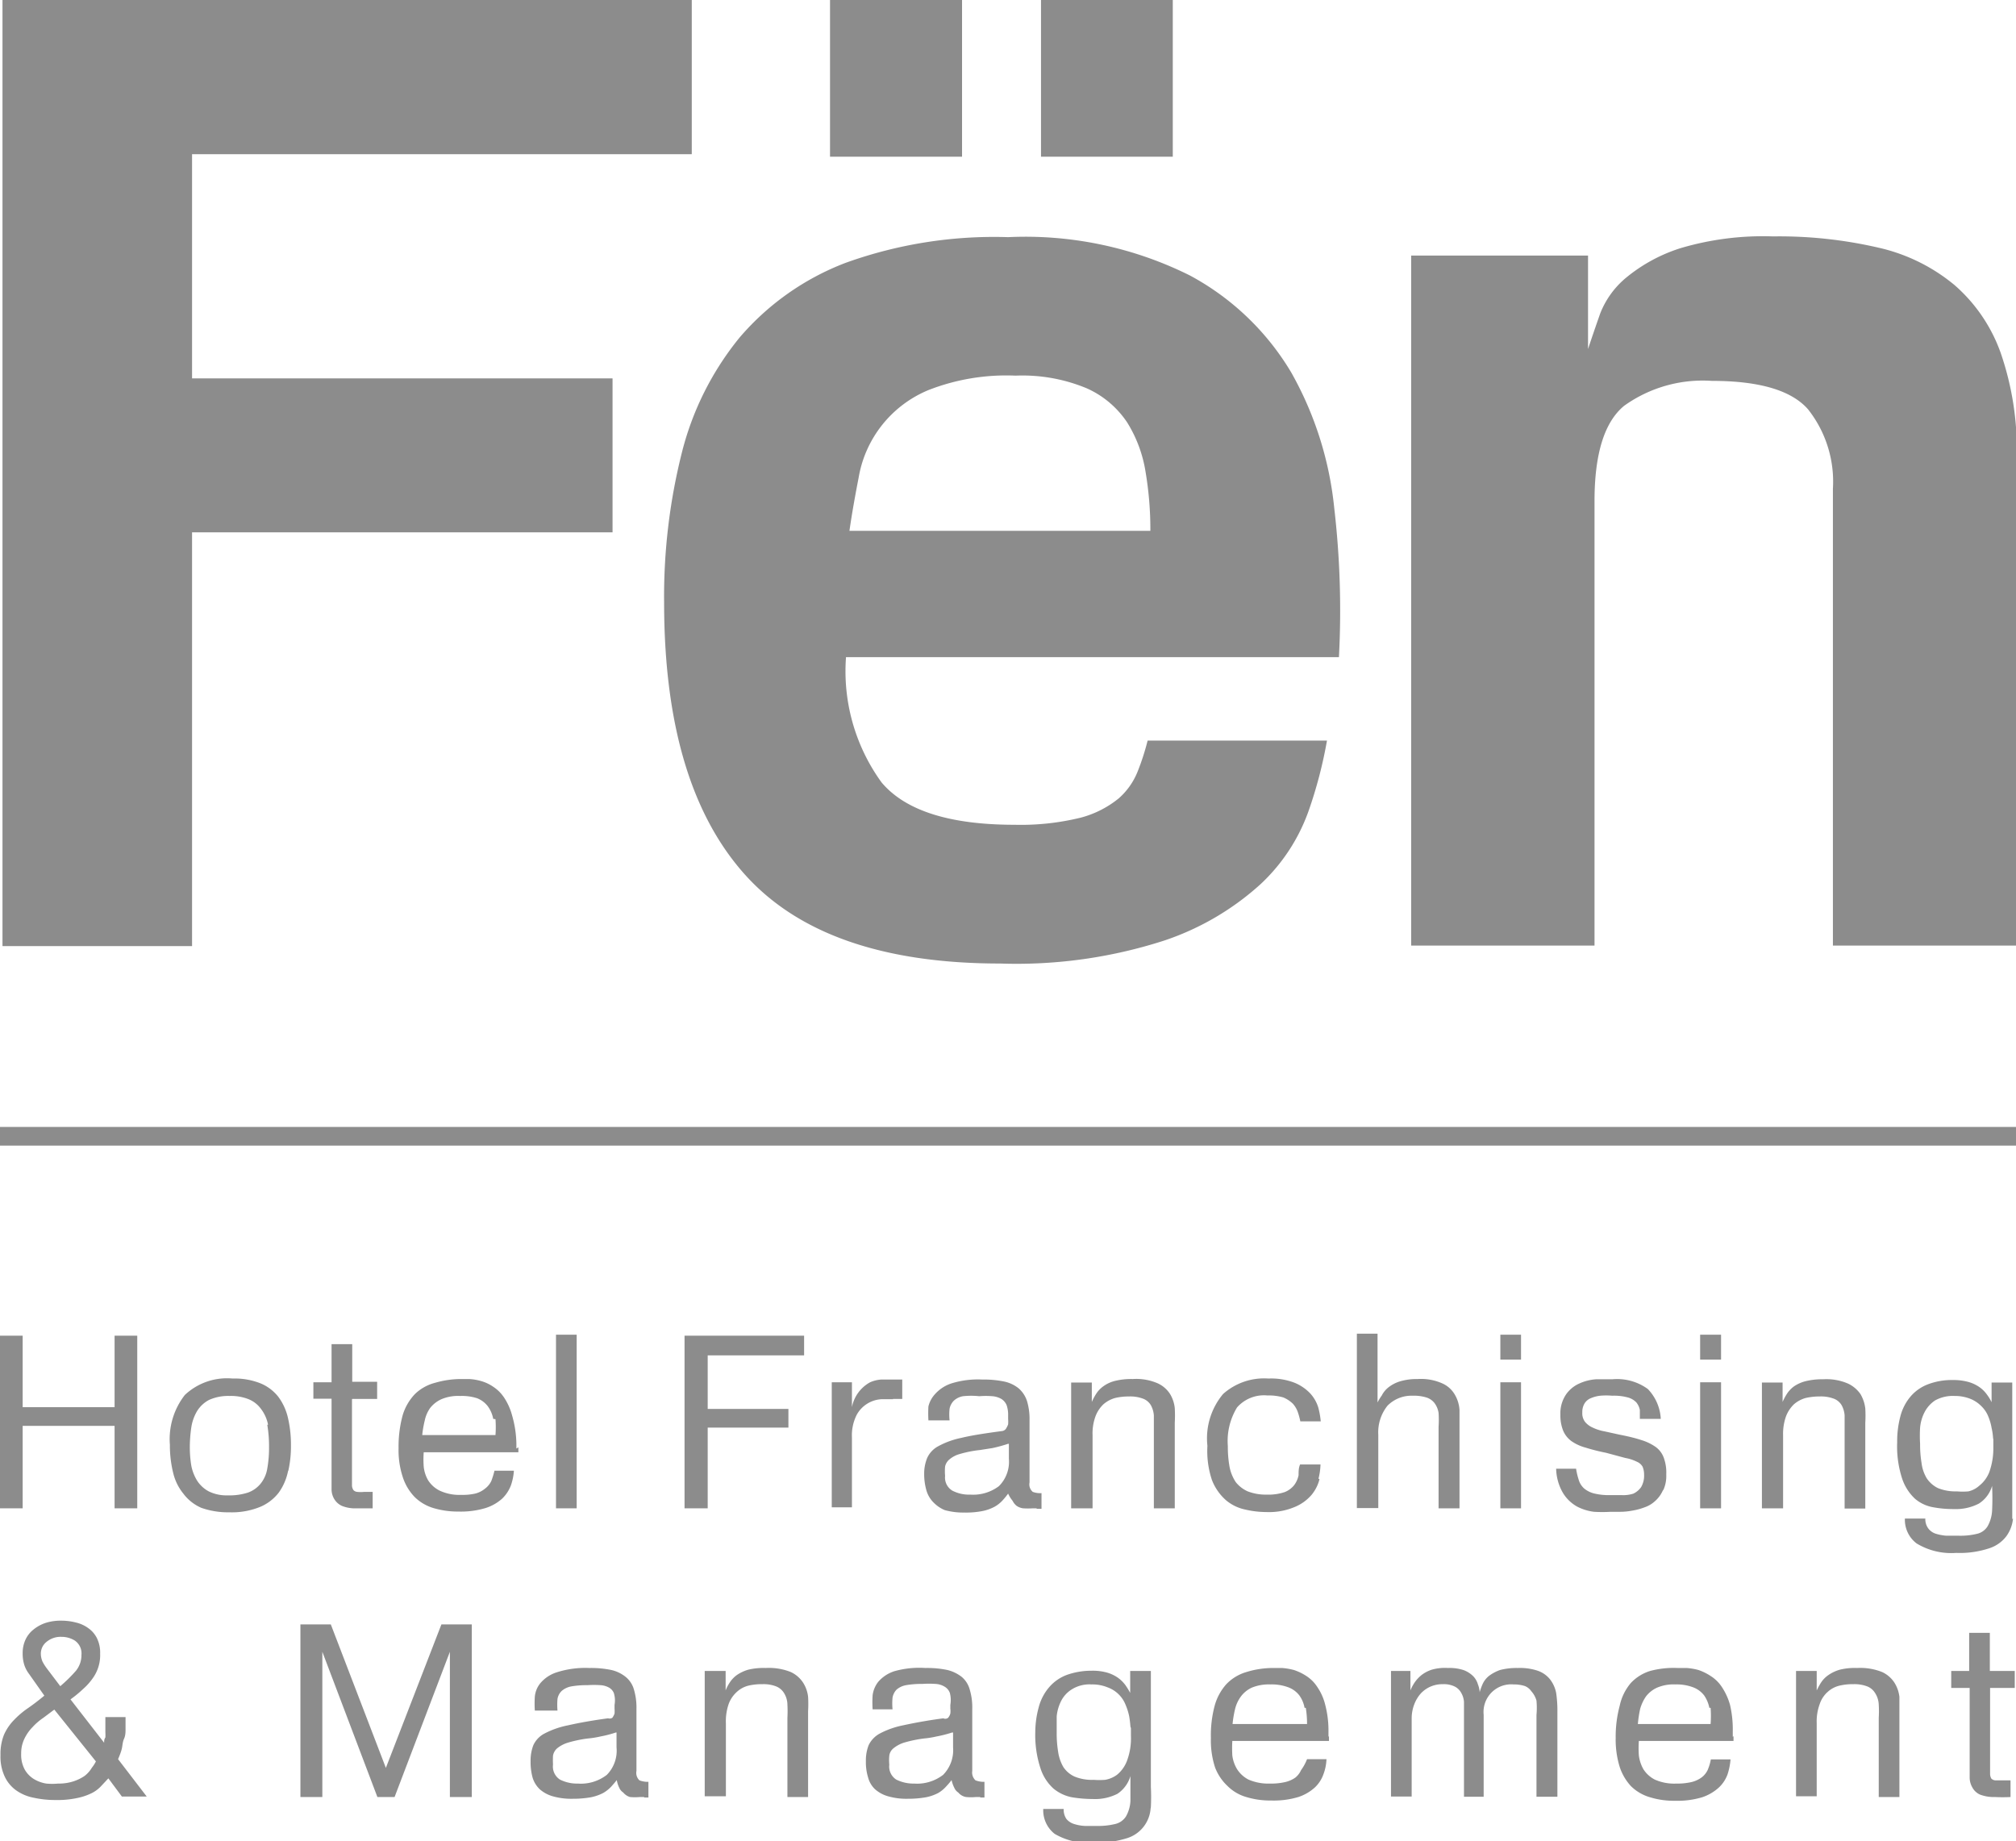 <svg id="Capa_1" data-name="Capa 1" xmlns="http://www.w3.org/2000/svg" viewBox="0 0 80.93 73.92"><defs><style>.cls-1{opacity:0.5;}.cls-2{fill:#1a1a1a;}</style></defs><title>fen</title><g class="cls-1"><polygon class="cls-2" points="0.1 0 27.77 0 27.77 6.19 7.71 6.19 7.71 15.19 24.59 15.19 24.59 21.37 7.71 21.37 7.71 37.98 0.1 37.98 0.1 0"/><path class="cls-2" d="M43.32,1h5.29V7.33H43.32V1Zm4.39,21.32A13.83,13.83,0,0,0,47.52,20a5.32,5.32,0,0,0-.74-2,3.82,3.82,0,0,0-1.62-1.37,6.71,6.71,0,0,0-2.86-.51,8.58,8.58,0,0,0-3.5.58A4.64,4.64,0,0,0,36,20.21c-0.14.72-.27,1.44-0.37,2.14H47.71ZM34.85,1h5.3V7.33h-5.3V1Zm0.64,26.45a7.6,7.6,0,0,0,1.43,5q1.43,1.7,5.34,1.7a10.09,10.09,0,0,0,2.67-.29,4.06,4.06,0,0,0,1.51-.77,2.82,2.82,0,0,0,.76-1.08,9.69,9.69,0,0,0,.4-1.24h7.2a17.84,17.84,0,0,1-.74,2.83,7.42,7.42,0,0,1-1.9,2.91,10.89,10.89,0,0,1-3.87,2.28,19.29,19.29,0,0,1-6.61.93q-7.09,0-10.29-3.62t-3.2-10.88a23.68,23.68,0,0,1,.71-6,11.88,11.88,0,0,1,2.32-4.63,10.54,10.54,0,0,1,4.26-3A17.59,17.59,0,0,1,42,10.56a14.79,14.79,0,0,1,7.3,1.54A10.53,10.53,0,0,1,53.37,16a13.91,13.91,0,0,1,1.72,5.42,35.65,35.65,0,0,1,.19,6H35.49Z" transform="translate(-1.53 -1.04)"/><path class="cls-2" d="M58.18,11.3h7.1v3.75c0.14-.42.3-0.89,0.49-1.43a3.54,3.54,0,0,1,1.06-1.45A6.52,6.52,0,0,1,69,11a11.66,11.66,0,0,1,3.7-.47,17.69,17.69,0,0,1,4.23.45A7.28,7.28,0,0,1,80,12.49a6.49,6.49,0,0,1,1.85,2.73,11.92,11.92,0,0,1,.64,4.18V39H75.11V20.66a4.68,4.68,0,0,0-1-3.19q-1-1.14-3.86-1.14a5.42,5.42,0,0,0-3.52,1c-0.79.65-1.19,1.92-1.19,3.83V39H58.18V11.3Z" transform="translate(-1.53 -1.04)"/><rect class="cls-2" y="45.24" width="80.93" height="0.75"/><polygon class="cls-2" points="4.6 60.55 4.6 57.24 0.91 57.24 0.91 60.55 0 60.55 0 53.62 0.91 53.62 0.91 56.49 4.6 56.49 4.6 53.62 5.51 53.62 5.51 60.55 4.6 60.55"/><path class="cls-2" d="M12.29,58.23A1.52,1.52,0,0,0,12,57.59a1.14,1.14,0,0,0-.49-0.38,1.9,1.9,0,0,0-.76-0.13,1.87,1.87,0,0,0-.83.16,1.25,1.25,0,0,0-.48.45,1.81,1.81,0,0,0-.23.65,5.58,5.58,0,0,0-.06.78,4.61,4.61,0,0,0,.06.76,1.8,1.8,0,0,0,.24.61,1.27,1.27,0,0,0,.46.42,1.61,1.61,0,0,0,.75.16,2.46,2.46,0,0,0,.82-0.11A1.16,1.16,0,0,0,12,60.59a1.29,1.29,0,0,0,.26-0.6,4.71,4.71,0,0,0,.07-0.86,5.05,5.05,0,0,0-.07-0.89m0.83,1.87a2.22,2.22,0,0,1-.37.85,1.84,1.84,0,0,1-.74.57,3,3,0,0,1-1.24.22,3.23,3.23,0,0,1-1.13-.18A1.79,1.79,0,0,1,8.89,61a2.07,2.07,0,0,1-.41-0.84,4.58,4.58,0,0,1-.13-1.12,2.88,2.88,0,0,1,.6-2,2.47,2.47,0,0,1,1.92-.66,2.81,2.81,0,0,1,1.11.19,1.77,1.77,0,0,1,.72.54,2.26,2.26,0,0,1,.39.85,4.71,4.71,0,0,1,.12,1.1,4.54,4.54,0,0,1-.1,1" transform="translate(-1.53 -1.04)"/><path class="cls-2" d="M15.66,57.22v3.15c0,0.13,0,.24,0,0.32a0.37,0.37,0,0,0,.06.17,0.23,0.23,0,0,0,.15.07,1.29,1.29,0,0,0,.28,0h0.17l0.17,0v0.66c-0.22,0-.43,0-0.64,0a1.4,1.4,0,0,1-.6-0.1,0.69,0.69,0,0,1-.3-0.27,0.76,0.76,0,0,1-.11-0.38c0-.15,0-0.3,0-0.45v-3.2H14.11V56.53h0.73V55h0.83v1.51h1v0.69h-1Z" transform="translate(-1.53 -1.04)"/><path class="cls-2" d="M21.33,58a1.24,1.24,0,0,0-.22-0.51,1,1,0,0,0-.43-0.32A2,2,0,0,0,20,57.08a1.72,1.72,0,0,0-.75.13,1.21,1.21,0,0,0-.45.35,1.33,1.33,0,0,0-.22.51,4.16,4.16,0,0,0-.1.58h2.94a4.11,4.11,0,0,0,0-.64m0.92,1.13c0,0.07,0,.13,0,0.2h-3.8a3.87,3.87,0,0,0,0,.58,1.36,1.36,0,0,0,.18.55,1.16,1.16,0,0,0,.46.41,1.86,1.86,0,0,0,.86.17A2.31,2.31,0,0,0,20.6,61,1,1,0,0,0,21,60.8a0.84,0.84,0,0,0,.25-0.3,3.25,3.25,0,0,0,.13-0.42h0.78a2.25,2.25,0,0,1-.12.59,1.46,1.46,0,0,1-.35.53,1.82,1.82,0,0,1-.67.38,3.44,3.44,0,0,1-1.09.14,3.41,3.41,0,0,1-1-.14,1.82,1.82,0,0,1-.74-0.43,2.05,2.05,0,0,1-.48-0.78,3.44,3.44,0,0,1-.18-1.19,4.8,4.8,0,0,1,.16-1.31A2.09,2.09,0,0,1,18.19,57,1.81,1.81,0,0,1,19,56.55,3.72,3.72,0,0,1,20,56.4h0.37a2.24,2.24,0,0,1,.47.08,1.68,1.68,0,0,1,.49.23,1.53,1.53,0,0,1,.44.44,2.42,2.42,0,0,1,.32.72A4.33,4.33,0,0,1,22.26,59c0,0.06,0,.13,0,0.19" transform="translate(-1.53 -1.04)"/><rect class="cls-2" x="22.32" y="53.58" width="0.83" height="6.97"/><polygon class="cls-2" points="28.41 54.41 28.41 56.56 31.65 56.56 31.65 57.31 28.41 57.31 28.41 60.55 27.48 60.55 27.48 53.62 32.28 53.62 32.28 54.41 28.41 54.41"/><path class="cls-2" d="M37.38,57.21l-0.46,0a1.21,1.21,0,0,0-1,.63,1.83,1.83,0,0,0-.19.91v2.8H34.92V56.53h0.81v1a1.45,1.45,0,0,1,.73-1,1.32,1.32,0,0,1,.45-0.11H37.5l0.25,0v0.78H37.38Z" transform="translate(-1.53 -1.04)"/><path class="cls-2" d="M42,59a6.1,6.1,0,0,1-.62.17l-0.51.08a4.52,4.52,0,0,0-.81.16,1.09,1.09,0,0,0-.42.22,0.51,0.51,0,0,0-.17.28,2.06,2.06,0,0,0,0,.38,0.61,0.61,0,0,0,.29.59,1.45,1.45,0,0,0,.72.16,1.72,1.72,0,0,0,1.15-.34,1.38,1.38,0,0,0,.4-1.1V59Zm1.14,2.59H43a3.14,3.14,0,0,1-.4,0,0.6,0.6,0,0,1-.26-0.1,0.59,0.59,0,0,1-.16-0.2A1.31,1.31,0,0,1,42,61a3.1,3.1,0,0,1-.23.28,1.27,1.27,0,0,1-.32.25,1.77,1.77,0,0,1-.48.17,3.45,3.45,0,0,1-.73.06,2.76,2.76,0,0,1-.79-0.1A1.37,1.37,0,0,1,39,61.35a1.12,1.12,0,0,1-.28-0.48,2.35,2.35,0,0,1-.09-0.66,1.65,1.65,0,0,1,.12-0.64,1,1,0,0,1,.44-0.47,3.33,3.33,0,0,1,.94-0.34c0.41-.1.94-0.18,1.61-0.27a0.23,0.23,0,0,0,.17-0.09A0.9,0.9,0,0,0,42,58.22,1.45,1.45,0,0,0,42,58c0-.07,0-0.12,0-0.15a1.16,1.16,0,0,0-.06-0.4,0.54,0.54,0,0,0-.21-0.25,0.86,0.86,0,0,0-.36-0.11,3.19,3.19,0,0,0-.53,0,3,3,0,0,0-.65,0,0.72,0.72,0,0,0-.37.18,0.64,0.64,0,0,0-.17.32,2.21,2.21,0,0,0,0,.47H38.8a5,5,0,0,1,0-.56A1.12,1.12,0,0,1,39.07,57a1.52,1.52,0,0,1,.64-0.42,3.58,3.58,0,0,1,1.25-.16,4.07,4.07,0,0,1,.88.08,1.37,1.37,0,0,1,.59.28,1.15,1.15,0,0,1,.33.51,2.5,2.5,0,0,1,.1.76v2.5a0.39,0.39,0,0,0,.13.38,0.84,0.84,0,0,0,.35.05v0.63H43.15" transform="translate(-1.53 -1.04)"/><path class="cls-2" d="M47.85,61.59V58.38c0-.19,0-0.37,0-0.52a1,1,0,0,0-.12-0.41,0.62,0.62,0,0,0-.31-0.26,1.46,1.46,0,0,0-.57-0.09,2.41,2.41,0,0,0-.55.06,1.22,1.22,0,0,0-.47.25,1.29,1.29,0,0,0-.32.48,2,2,0,0,0-.12.77v2.93H44.53V56.54h0.83v0.78A2.29,2.29,0,0,1,45.53,57a1.11,1.11,0,0,1,.28-0.3,1.35,1.35,0,0,1,.46-0.22A2.7,2.7,0,0,1,47,56.4a2.17,2.17,0,0,1,1,.17,1.16,1.16,0,0,1,.5.43,1.36,1.36,0,0,1,.19.57,5.2,5.2,0,0,1,0,.58v3.44H47.85Z" transform="translate(-1.53 -1.04)"/><path class="cls-2" d="M54.5,60.42a1.61,1.61,0,0,1-.31.62,1.78,1.78,0,0,1-.67.49,2.64,2.64,0,0,1-1.15.21,3.74,3.74,0,0,1-.85-0.1,1.75,1.75,0,0,1-.78-0.38,2.09,2.09,0,0,1-.56-0.81A3.69,3.69,0,0,1,50,59.08,2.77,2.77,0,0,1,50.63,57a2.47,2.47,0,0,1,1.82-.62,2.61,2.61,0,0,1,1.05.17,1.81,1.81,0,0,1,.63.43,1.48,1.48,0,0,1,.32.56,3.35,3.35,0,0,1,.1.56H53.73a2.74,2.74,0,0,0-.1-0.37,1,1,0,0,0-.2-0.34,1.26,1.26,0,0,0-.38-0.25,2.06,2.06,0,0,0-.64-0.08,1.44,1.44,0,0,0-1.22.48,2.59,2.59,0,0,0-.37,1.55,4.49,4.49,0,0,0,.07.84,1.68,1.68,0,0,0,.25.61,1.27,1.27,0,0,0,.48.37,2,2,0,0,0,.76.13,2.07,2.07,0,0,0,.72-0.1,0.92,0.92,0,0,0,.39-0.29,1,1,0,0,0,.17-0.39c0-.15,0-0.29.06-0.43h0.82a2.67,2.67,0,0,1-.08.57" transform="translate(-1.53 -1.04)"/><path class="cls-2" d="M59.28,61.59V58.32a4.23,4.23,0,0,0,0-.56,0.88,0.88,0,0,0-.16-0.39,0.66,0.66,0,0,0-.33-0.23,1.72,1.72,0,0,0-.56-0.07,1.35,1.35,0,0,0-1,.4,1.71,1.71,0,0,0-.37,1.17v2.94H56v-7h0.83v2.76A2,2,0,0,1,57,57.06a1,1,0,0,1,.26-0.32,1.44,1.44,0,0,1,.45-0.24,2.35,2.35,0,0,1,.73-0.1,2.09,2.09,0,0,1,1,.18,1.09,1.09,0,0,1,.5.46,1.38,1.38,0,0,1,.18.6c0,0.22,0,.43,0,0.63v3.32H59.28Z" transform="translate(-1.53 -1.04)"/><path class="cls-2" d="M61.76,56.53h0.83v5.06H61.76V56.53Zm0-1.91h0.83v1H61.76v-1Z" transform="translate(-1.53 -1.04)"/><path class="cls-2" d="M68.28,60.88a1.24,1.24,0,0,1-.31.42,1.17,1.17,0,0,1-.42.25,2.48,2.48,0,0,1-.48.13,2.62,2.62,0,0,1-.48.05H66.19a5.66,5.66,0,0,1-.67,0,2,2,0,0,1-.68-0.21A1.56,1.56,0,0,1,64.29,61,2,2,0,0,1,64,60h0.8a2.93,2.93,0,0,0,.11.46,0.75,0.75,0,0,0,.21.33,1,1,0,0,0,.39.2,2.47,2.47,0,0,0,.65.07h0.47A1.31,1.31,0,0,0,67.1,61a0.8,0.8,0,0,0,.31-0.26,0.91,0.91,0,0,0,.12-0.5,0.82,0.82,0,0,0-.06-0.32,0.47,0.47,0,0,0-.23-0.2,1.66,1.66,0,0,0-.46-0.15L66,59.36a7.77,7.77,0,0,1-.83-0.21,1.8,1.8,0,0,1-.56-0.26,1,1,0,0,1-.33-0.42,1.64,1.64,0,0,1-.11-0.64A1.35,1.35,0,0,1,64.41,57a1.28,1.28,0,0,1,.52-0.42,1.91,1.91,0,0,1,.67-0.17c0.24,0,.45,0,0.65,0a2.1,2.1,0,0,1,1.43.39A1.87,1.87,0,0,1,68.2,58H67.36c0-.14,0-0.25,0-0.36a0.71,0.71,0,0,0-.14-0.3,0.74,0.74,0,0,0-.34-0.2,2.13,2.13,0,0,0-.63-0.07,2.72,2.72,0,0,0-.48,0,1.31,1.31,0,0,0-.38.1,0.52,0.52,0,0,0-.25.21,0.66,0.66,0,0,0-.09.36,0.57,0.57,0,0,0,.11.38,0.83,0.83,0,0,0,.31.23,1.79,1.79,0,0,0,.47.15l0.59,0.13c0.36,0.07.65,0.14,0.89,0.22a2,2,0,0,1,.58.28,0.92,0.92,0,0,1,.32.43,1.72,1.72,0,0,1,.1.67,1.37,1.37,0,0,1-.11.61" transform="translate(-1.53 -1.04)"/><path class="cls-2" d="M69.78,56.53h0.84v5.06H69.78V56.53Zm0-1.91h0.84v1H69.78v-1Z" transform="translate(-1.53 -1.04)"/><path class="cls-2" d="M75.58,61.59V58.38c0-.19,0-0.37,0-0.52a1,1,0,0,0-.12-0.41,0.62,0.62,0,0,0-.31-0.26,1.46,1.46,0,0,0-.57-0.09,2.49,2.49,0,0,0-.56.06,1.22,1.22,0,0,0-.47.25,1.33,1.33,0,0,0-.32.48,2.1,2.1,0,0,0-.12.77v2.93H72.26V56.54h0.83v0.78A2.34,2.34,0,0,1,73.26,57a1.16,1.16,0,0,1,.28-0.3A1.46,1.46,0,0,1,74,56.49a2.72,2.72,0,0,1,.71-0.08,2.18,2.18,0,0,1,1,.17,1.25,1.25,0,0,1,.51.43,1.49,1.49,0,0,1,.19.57,5,5,0,0,1,0,.58v3.44H75.58Z" transform="translate(-1.53 -1.04)"/><path class="cls-2" d="M81.54,58.78a2.47,2.47,0,0,0-.06-0.42,2.11,2.11,0,0,0-.13-0.45,1.18,1.18,0,0,0-.27-0.41,1.3,1.3,0,0,0-.44-0.3A1.66,1.66,0,0,0,80,57.08a1.46,1.46,0,0,0-.79.18,1.27,1.27,0,0,0-.42.47,1.68,1.68,0,0,0-.18.62,5.43,5.43,0,0,0,0,.65,4.55,4.55,0,0,0,.06.78,1.54,1.54,0,0,0,.21.61,1.15,1.15,0,0,0,.45.39,1.89,1.89,0,0,0,.76.13,2.62,2.62,0,0,0,.46,0A1,1,0,0,0,81,60.67a1.29,1.29,0,0,0,.39-0.54,2.84,2.84,0,0,0,.16-1c0-.08,0-0.19,0-0.32M82.34,62a1.43,1.43,0,0,1-.26.7,1.4,1.4,0,0,1-.68.49,3.76,3.76,0,0,1-1.34.19A2.68,2.68,0,0,1,78.47,63,1.19,1.19,0,0,1,78,62h0.82a0.63,0.63,0,0,0,.12.4,0.61,0.61,0,0,0,.3.21,2,2,0,0,0,.42.08h0.5a2.81,2.81,0,0,0,.75-0.08,0.67,0.67,0,0,0,.41-0.3,1.43,1.43,0,0,0,.18-0.62,10.26,10.26,0,0,0,0-1,1.25,1.25,0,0,1-.53.71,2,2,0,0,1-1,.22,4.41,4.41,0,0,1-.82-0.07,1.53,1.53,0,0,1-.74-0.34,1.94,1.94,0,0,1-.52-0.81,4.16,4.16,0,0,1-.2-1.46,3.91,3.91,0,0,1,.13-1.05,2,2,0,0,1,.4-0.78,1.72,1.72,0,0,1,.71-0.5,2.69,2.69,0,0,1,1-.17,2.23,2.23,0,0,1,.63.08,1.47,1.47,0,0,1,.44.21,1.24,1.24,0,0,1,.29.29,1.76,1.76,0,0,1,.19.31V56.54h0.83v4.66c0,0.28,0,.55,0,0.82" transform="translate(-1.53 -1.04)"/><path class="cls-2" d="M4.55,66.91A1,1,0,0,0,4,66.75a0.88,0.88,0,0,0-.6.2,0.6,0.6,0,0,0-.23.49,0.8,0.8,0,0,0,.07.31,2,2,0,0,0,.18.28l0.53,0.7a6,6,0,0,0,.63-0.62,1,1,0,0,0,.22-0.64,0.62,0.62,0,0,0-.24-0.55M3.71,69.67L3.27,70a2.41,2.41,0,0,0-.43.37,1.73,1.73,0,0,0-.33.47,1.33,1.33,0,0,0-.13.6,1.24,1.24,0,0,0,.15.65,1.08,1.08,0,0,0,.38.38,1.4,1.4,0,0,0,.48.17,2.54,2.54,0,0,0,.47,0,1.9,1.9,0,0,0,.62-0.09,1.79,1.79,0,0,0,.45-0.22A1.2,1.2,0,0,0,5.22,72a1.35,1.35,0,0,0,.16-0.25Zm2.72,3.5-0.55-.74-0.28.3a1.33,1.33,0,0,1-.38.29,2.41,2.41,0,0,1-.59.2,3.77,3.77,0,0,1-.87.08,4,4,0,0,1-.87-0.09,1.81,1.81,0,0,1-.7-0.29,1.41,1.41,0,0,1-.47-0.56,1.87,1.87,0,0,1-.17-0.86,2.07,2.07,0,0,1,.14-0.82,2,2,0,0,1,.39-0.58,3.56,3.56,0,0,1,.56-0.48c0.22-.15.44-0.32,0.67-0.51l-0.62-.88a1.21,1.21,0,0,1-.19-0.37,1.5,1.5,0,0,1-.06-0.45,1.27,1.27,0,0,1,.11-0.54,1.1,1.1,0,0,1,.32-0.41,1.54,1.54,0,0,1,.49-0.27A2,2,0,0,1,4,66.1a2.3,2.3,0,0,1,.56.07,1.37,1.37,0,0,1,.5.22,1.09,1.09,0,0,1,.36.41,1.32,1.32,0,0,1,.13.63,1.58,1.58,0,0,1-.31,1,2.4,2.4,0,0,1-.37.41,4.7,4.7,0,0,1-.51.42L5.71,71c0-.07,0-0.14.05-0.21a1.79,1.79,0,0,0,0-.21c0-.08,0-0.16,0-0.26s0-.21,0-0.35H6.57c0,0.17,0,.32,0,0.46s0,0.28-.06.41-0.06.27-.09,0.4-0.09.28-.15,0.42l1.15,1.5h-1Z" transform="translate(-1.53 -1.04)"/><polygon class="cls-2" points="18.06 72.14 18.06 66.31 15.84 72.14 15.15 72.14 12.94 66.31 12.94 72.14 12.06 72.14 12.06 65.21 13.28 65.21 15.49 70.97 17.72 65.21 18.94 65.21 18.94 72.14 18.06 72.14"/><path class="cls-2" d="M26.25,70.59a4.51,4.51,0,0,1-.62.16,3.64,3.64,0,0,1-.5.08,4.92,4.92,0,0,0-.81.17,1.26,1.26,0,0,0-.43.23,0.51,0.51,0,0,0-.16.29,3.34,3.34,0,0,0,0,.36,0.62,0.62,0,0,0,.28.6,1.53,1.53,0,0,0,.72.16,1.7,1.7,0,0,0,1.16-.35,1.38,1.38,0,0,0,.39-1.1V70.59Zm1.14,2.59H27.22a2.21,2.21,0,0,1-.4,0A0.56,0.56,0,0,1,26.55,73a0.43,0.43,0,0,1-.16-0.19,1.11,1.11,0,0,1-.1-0.31c-0.07.09-.15,0.18-0.23,0.27a1.39,1.39,0,0,1-.32.25,1.89,1.89,0,0,1-.49.17,4.16,4.16,0,0,1-.73.06,2.69,2.69,0,0,1-.8-0.1,1.34,1.34,0,0,1-.52-0.28,1.07,1.07,0,0,1-.29-0.47,2.39,2.39,0,0,1-.08-0.66,1.72,1.72,0,0,1,.11-0.64,1,1,0,0,1,.45-0.47,3.48,3.48,0,0,1,.95-0.33c0.39-.09.93-0.19,1.6-0.28A0.21,0.21,0,0,0,26.11,70a0.64,0.64,0,0,0,.09-0.17,1.38,1.38,0,0,0,0-.2c0-.07,0-0.11,0-0.15A1,1,0,0,0,26.17,69,0.46,0.46,0,0,0,26,68.8a0.79,0.79,0,0,0-.36-0.11,3.7,3.7,0,0,0-.53,0,3.48,3.48,0,0,0-.65.05,0.81,0.81,0,0,0-.38.18,0.58,0.58,0,0,0-.17.32,2.79,2.79,0,0,0,0,.47H23a4.36,4.36,0,0,1,0-.56,1,1,0,0,1,.23-0.55,1.43,1.43,0,0,1,.63-0.42A3.76,3.76,0,0,1,25.19,68a4,4,0,0,1,.88.08,1.42,1.42,0,0,1,.58.28,1,1,0,0,1,.33.51,2.54,2.54,0,0,1,.1.77v2.49a0.41,0.41,0,0,0,.12.38,0.94,0.94,0,0,0,.36.06v0.63H27.39" transform="translate(-1.53 -1.04)"/><path class="cls-2" d="M33.14,73.18V70a5.09,5.09,0,0,0,0-.53A0.9,0.9,0,0,0,33,69a0.66,0.66,0,0,0-.31-0.26,1.4,1.4,0,0,0-.56-0.09,2.28,2.28,0,0,0-.56.06,1.06,1.06,0,0,0-.46.25,1.21,1.21,0,0,0-.33.49,2.14,2.14,0,0,0-.11.77v2.93H29.82V68.12h0.84V68.9a1.66,1.66,0,0,1,.16-0.31,1.14,1.14,0,0,1,.28-0.3,1.59,1.59,0,0,1,.46-0.22A2.62,2.62,0,0,1,32.27,68a2.35,2.35,0,0,1,1,.16,1.18,1.18,0,0,1,.5.43,1.32,1.32,0,0,1,.2.57,4.89,4.89,0,0,1,0,.57v3.45H33.14Z" transform="translate(-1.53 -1.04)"/><path class="cls-2" d="M39.75,70.59a4.88,4.88,0,0,1-.63.16,3.59,3.59,0,0,1-.5.08,5.18,5.18,0,0,0-.81.17,1.28,1.28,0,0,0-.42.23,0.45,0.45,0,0,0-.16.29,1.8,1.8,0,0,0,0,.36,0.62,0.62,0,0,0,.28.6,1.55,1.55,0,0,0,.72.16,1.71,1.71,0,0,0,1.16-.35,1.41,1.41,0,0,0,.4-1.1V70.59Zm1.13,2.59H40.71a2.19,2.19,0,0,1-.4,0A0.52,0.52,0,0,1,40,73a0.42,0.42,0,0,1-.16-0.19,1.3,1.3,0,0,1-.11-0.31,3.23,3.23,0,0,1-.23.27,1.32,1.32,0,0,1-.31.25,1.8,1.8,0,0,1-.49.17,4.1,4.1,0,0,1-.73.06,2.65,2.65,0,0,1-.79-0.1,1.33,1.33,0,0,1-.52-0.28,1,1,0,0,1-.28-0.47,2.09,2.09,0,0,1-.09-0.66,1.68,1.68,0,0,1,.11-0.64,1.05,1.05,0,0,1,.45-0.47,3.45,3.45,0,0,1,.94-0.33c0.41-.09.94-0.19,1.61-0.28A0.18,0.18,0,0,0,39.59,70a0.45,0.45,0,0,0,.09-0.17,0.73,0.73,0,0,0,0-.2c0-.07,0-0.11,0-0.15A1.11,1.11,0,0,0,39.66,69a0.48,0.48,0,0,0-.21-0.25,0.77,0.77,0,0,0-.36-0.11,3.81,3.81,0,0,0-.54,0,3.51,3.51,0,0,0-.65.05,0.8,0.8,0,0,0-.38.18,0.62,0.62,0,0,0-.16.32,2.56,2.56,0,0,0,0,.47h-0.8a4.4,4.4,0,0,1,0-.56,1.09,1.09,0,0,1,.23-0.55,1.44,1.44,0,0,1,.64-0.42A3.67,3.67,0,0,1,38.68,68a3.91,3.91,0,0,1,.88.08,1.51,1.51,0,0,1,.58.28,1,1,0,0,1,.32.51,2.45,2.45,0,0,1,.1.77v2.49a0.43,0.43,0,0,0,.13.38,0.94,0.94,0,0,0,.36.06v0.63H40.88" transform="translate(-1.53 -1.04)"/><path class="cls-2" d="M46.91,70.36a4.08,4.08,0,0,0-.05-0.42,2.34,2.34,0,0,0-.14-0.45A1.22,1.22,0,0,0,46,68.78a1.62,1.62,0,0,0-.65-0.12,1.34,1.34,0,0,0-.78.19,1.17,1.17,0,0,0-.44.47,1.73,1.73,0,0,0-.18.62c0,0.22,0,.44,0,0.65a4.54,4.54,0,0,0,.06.79,1.68,1.68,0,0,0,.21.6,1.07,1.07,0,0,0,.45.38,1.84,1.84,0,0,0,.76.13,3.18,3.18,0,0,0,.46,0,1.12,1.12,0,0,0,.49-0.21,1.33,1.33,0,0,0,.39-0.55,2.58,2.58,0,0,0,.16-1c0-.09,0-0.19,0-0.32m0.79,3.23a1.35,1.35,0,0,1-.94,1.19,4,4,0,0,1-1.33.18,2.66,2.66,0,0,1-1.58-.35,1.2,1.2,0,0,1-.46-1h0.82a0.67,0.67,0,0,0,.11.4,0.65,0.65,0,0,0,.3.2,1.71,1.71,0,0,0,.43.08l0.49,0a2.87,2.87,0,0,0,.75-0.08,0.7,0.7,0,0,0,.42-0.3,1.4,1.4,0,0,0,.18-0.62c0-.26,0-0.61,0-1a1.3,1.3,0,0,1-.52.71,2,2,0,0,1-1,.21,5.26,5.26,0,0,1-.83-0.07,1.66,1.66,0,0,1-.74-0.35,1.86,1.86,0,0,1-.52-0.81,4.27,4.27,0,0,1-.21-1.46,3.84,3.84,0,0,1,.14-1,2,2,0,0,1,.41-0.79,1.73,1.73,0,0,1,.71-0.5,2.92,2.92,0,0,1,1-.17,2.11,2.11,0,0,1,.64.08,1.47,1.47,0,0,1,.43.21,1.36,1.36,0,0,1,.29.29,2.84,2.84,0,0,1,.19.31V68.12h0.83v4.65a8.2,8.2,0,0,1,0,.82" transform="translate(-1.53 -1.04)"/><path class="cls-2" d="M53.9,69.6a1.21,1.21,0,0,0-.21-0.5,1,1,0,0,0-.43-0.32,1.9,1.9,0,0,0-.73-0.12,1.8,1.8,0,0,0-.75.13,1.15,1.15,0,0,0-.44.36,1.41,1.41,0,0,0-.23.5,4.3,4.3,0,0,0-.1.6H54a4.12,4.12,0,0,0-.05-0.65m0.93,1.14c0,0.06,0,.12,0,0.19H51a5.18,5.18,0,0,0,0,.58,1.39,1.39,0,0,0,.19.55,1.19,1.19,0,0,0,.46.42,2,2,0,0,0,.86.16,2.53,2.53,0,0,0,.61-0.06,1.17,1.17,0,0,0,.41-0.18,0.82,0.82,0,0,0,.23-0.3A1.92,1.92,0,0,0,54,71.66h0.78a1.9,1.9,0,0,1-.12.6,1.35,1.35,0,0,1-.34.53,1.83,1.83,0,0,1-.67.39,3.43,3.43,0,0,1-1.09.14,3.3,3.3,0,0,1-1-.14,1.75,1.75,0,0,1-.75-0.44A2,2,0,0,1,50.31,72a3.48,3.48,0,0,1-.17-1.19,4.58,4.58,0,0,1,.15-1.29,2.14,2.14,0,0,1,.47-0.87,1.81,1.81,0,0,1,.78-0.48A3.63,3.63,0,0,1,52.62,68H53a2.64,2.64,0,0,1,.47.08,2.1,2.1,0,0,1,.5.24,1.47,1.47,0,0,1,.44.44,2.17,2.17,0,0,1,.32.72,4.08,4.08,0,0,1,.13,1.08c0,0.06,0,.13,0,0.2" transform="translate(-1.53 -1.04)"/><path class="cls-2" d="M63.21,73.18V69.89a3.18,3.18,0,0,0,0-.58A0.93,0.93,0,0,0,63,68.93a0.56,0.56,0,0,0-.27-0.21,1.44,1.44,0,0,0-.44-0.06,1.11,1.11,0,0,0-1.2,1.22v3.29H60.3V69.73c0-.12,0-0.24,0-0.37A0.85,0.85,0,0,0,60.19,69a0.62,0.62,0,0,0-.25-0.25,1,1,0,0,0-.49-0.1,1.2,1.2,0,0,0-.5.1,1.17,1.17,0,0,0-.39.28,1.41,1.41,0,0,0-.26.44,1.56,1.56,0,0,0-.1.55v3.14H57.37V68.12h0.78V68.9a1.65,1.65,0,0,1,.17-0.32,1.41,1.41,0,0,1,.28-0.3A1.38,1.38,0,0,1,59,68.07,1.92,1.92,0,0,1,59.66,68a1.78,1.78,0,0,1,.64.09,1.08,1.08,0,0,1,.38.25,0.79,0.79,0,0,1,.18.32,1,1,0,0,1,.07.31,2.66,2.66,0,0,1,.12-0.33,0.91,0.91,0,0,1,.25-0.32,1.65,1.65,0,0,1,.45-0.24A2.65,2.65,0,0,1,62.46,68a2.26,2.26,0,0,1,.8.11,1.09,1.09,0,0,1,.49.34A1.3,1.3,0,0,1,64,69a4.9,4.9,0,0,1,.05.77v3.4H63.21Z" transform="translate(-1.53 -1.04)"/><path class="cls-2" d="M70.15,69.6a1.33,1.33,0,0,0-.21-0.5,1,1,0,0,0-.43-0.32,1.86,1.86,0,0,0-.72-0.12,1.69,1.69,0,0,0-.74.13,1.17,1.17,0,0,0-.45.36,1.69,1.69,0,0,0-.23.5,5,5,0,0,0-.09.6H70.2a4.37,4.37,0,0,0,0-.65m0.92,1.14c0,0.06,0,.12,0,0.19h-3.8a4,4,0,0,0,0,.58,1.51,1.51,0,0,0,.18.55,1.19,1.19,0,0,0,.46.42,1.92,1.92,0,0,0,.86.16,2.53,2.53,0,0,0,.61-0.06,1.14,1.14,0,0,0,.4-0.18,0.8,0.8,0,0,0,.25-0.3,2,2,0,0,0,.13-0.43H71a2.47,2.47,0,0,1-.12.6,1.35,1.35,0,0,1-.35.53,1.87,1.87,0,0,1-.67.39,3.44,3.44,0,0,1-1.09.14,3.24,3.24,0,0,1-1-.14A1.79,1.79,0,0,1,67,72.74,2.1,2.1,0,0,1,66.56,72a3.68,3.68,0,0,1-.17-1.19,4.76,4.76,0,0,1,.16-1.29A2.07,2.07,0,0,1,67,68.6a1.78,1.78,0,0,1,.77-0.48A3.61,3.61,0,0,1,68.87,68h0.37a2.52,2.52,0,0,1,.47.08,2.11,2.11,0,0,1,.49.24,1.48,1.48,0,0,1,.45.44,2.54,2.54,0,0,1,.33.72,4.38,4.38,0,0,1,.11,1.08c0,0.06,0,.13,0,0.2" transform="translate(-1.53 -1.04)"/><path class="cls-2" d="M76.95,73.18V70a4.38,4.38,0,0,0,0-.53A0.92,0.92,0,0,0,76.8,69a0.65,0.65,0,0,0-.31-0.26,1.45,1.45,0,0,0-.57-0.09,2.23,2.23,0,0,0-.55.06,1.07,1.07,0,0,0-.47.25,1.12,1.12,0,0,0-.32.49,2,2,0,0,0-.12.77v2.93H73.63V68.12h0.83V68.9a3.09,3.09,0,0,1,.17-0.31,1.09,1.09,0,0,1,.29-0.3,1.56,1.56,0,0,1,.46-0.22A2.51,2.51,0,0,1,76.08,68a2.37,2.37,0,0,1,1,.16,1.17,1.17,0,0,1,.5.43,1.36,1.36,0,0,1,.2.57c0,0.2,0,.4,0,0.57v3.45H76.95Z" transform="translate(-1.53 -1.04)"/><path class="cls-2" d="M81.42,68.8v3.15c0,0.14,0,.24,0,0.32a0.4,0.4,0,0,0,.05.17,0.26,0.26,0,0,0,.15.07l0.28,0h0.17l0.17,0v0.67a6.07,6.07,0,0,1-.63,0,1.54,1.54,0,0,1-.6-0.1,0.65,0.65,0,0,1-.3-0.28,0.8,0.8,0,0,1-.11-0.38c0-.14,0-0.29,0-0.45V68.8H79.86V68.12h0.72V66.59h0.83v1.53h1V68.8h-1Z" transform="translate(-1.53 -1.04)"/></g></svg>